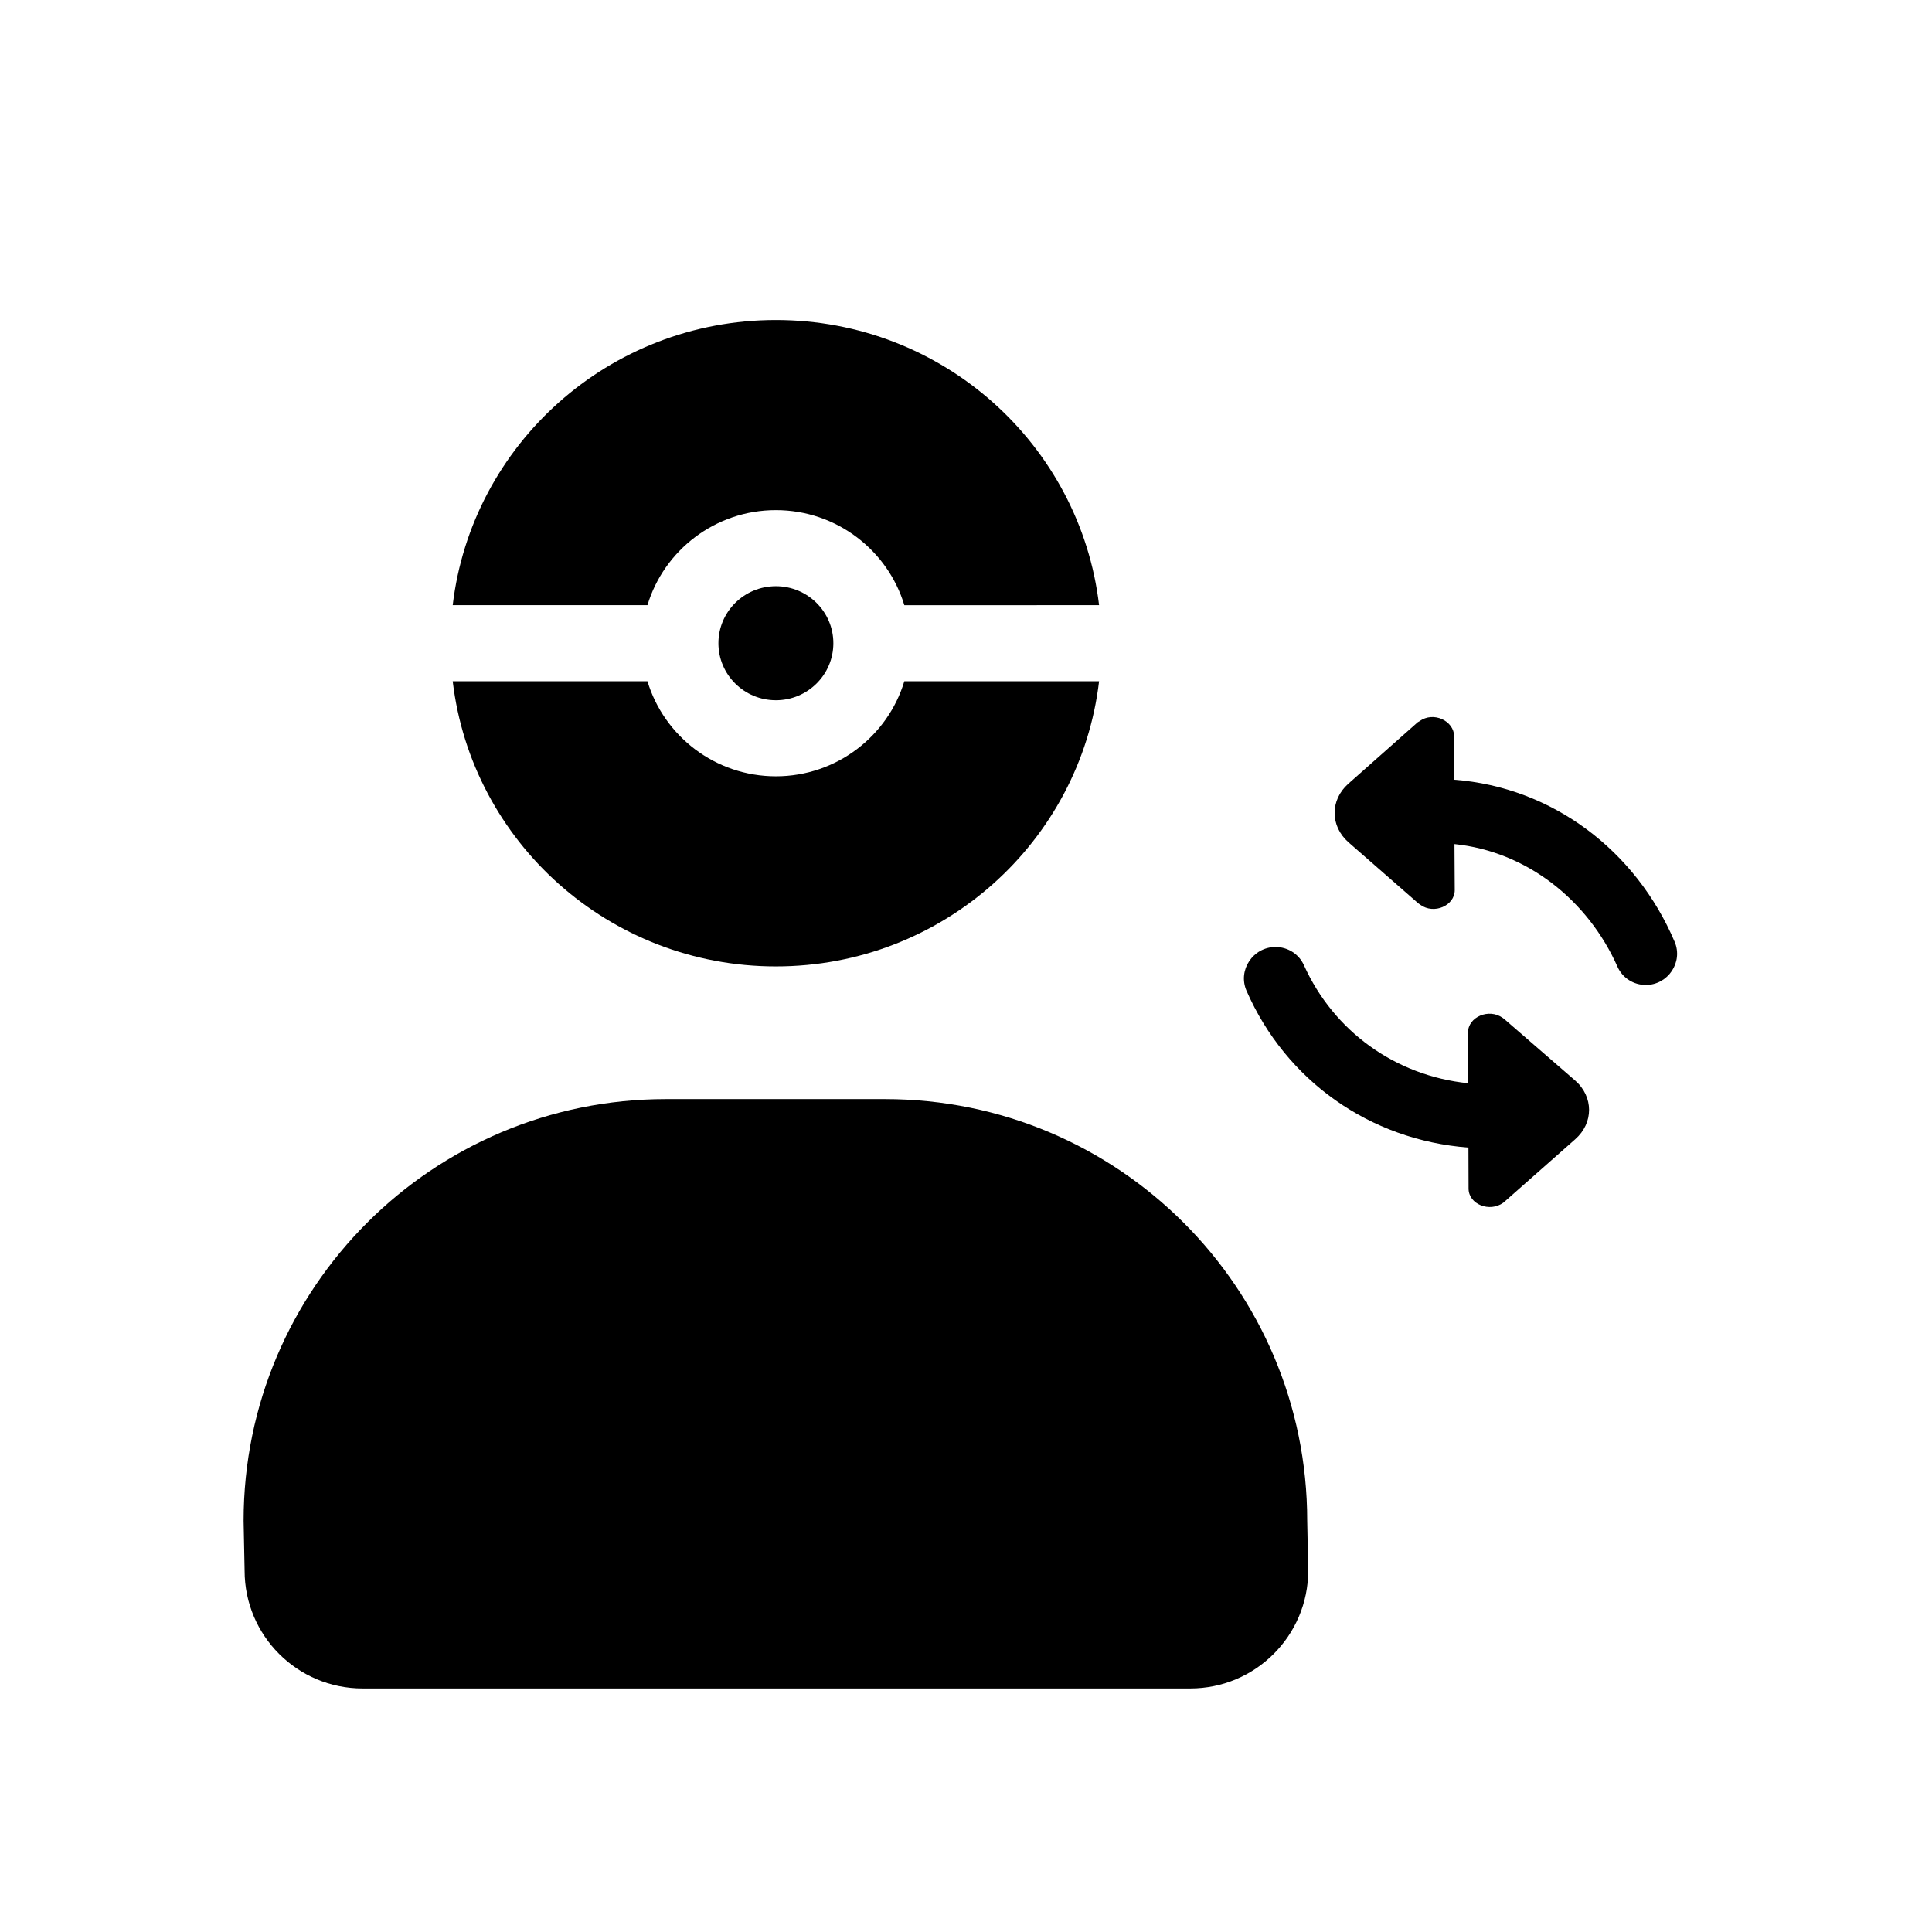 <?xml version="1.0" encoding="UTF-8"?>
<!-- Uploaded to: ICON Repo, www.iconrepo.com, Generator: ICON Repo Mixer Tools -->
<svg fill="#000000" width="800px" height="800px" version="1.1" viewBox="144 144 512 512" xmlns="http://www.w3.org/2000/svg">
 <g>
  <path d="m542.72 414.12-0.48-0.367c-3.668-2.641-9.203-0.258-9.203 3.883l0.035 13.43c-19.289-1.984-35.613-13.773-43.52-31.285-1.324-2.949-4.281-4.816-7.516-4.816-5.969 0-10.086 6.137-7.691 11.609 10.434 23.816 32.637 39.551 58.805 41.551l0.035 10.848c0 4.18 5.57 6.414 9.238 3.738l0.48-0.422 18.551-16.379c4.914-4.328 4.875-11.285-0.035-15.574z"/>
  <path d="m587.79 393.57c-10.297-24.18-32.363-40.93-58.383-42.934l-0.035-11.465c-0.035-4.18-5.535-6.727-9.164-4.047l-0.48 0.266-18.402 16.305c-4.875 4.328-4.84 11.23 0.035 15.523l18.516 16.191 0.516 0.363c3.629 2.641 9.129 0.25 9.129-3.891l-0.074-12.191c19.16 1.984 35.352 14.828 43.207 32.52 1.309 2.949 4.254 4.82 7.481 4.82 5.894 0 9.969-6.035 7.656-11.461z"/>
  <path d="m378.52 435.27h-58.074c-61.797 0-111.89 50.027-111.89 111.75l0.266 13.215c0 17.242 13.996 31.223 31.266 31.223h219.34c17.266-0.004 31.262-13.984 31.262-31.223l-0.266-13.215c0-61.719-50.094-111.75-111.9-111.75z"/>
  <path d="m349.62 279.19c16.062 0 29.652 10.641 34.039 25.191l51.609-0.004c-5.031-42.547-41.43-75.57-85.648-75.57s-80.613 33.023-85.648 75.57h51.609c4.387-14.543 17.977-25.188 34.039-25.188z"/>
  <path d="m349.62 400.11c44.219 0 80.613-33.023 85.648-75.57l-51.609-0.004c-4.383 14.547-17.977 25.191-34.039 25.191s-29.652-10.645-34.039-25.191h-51.609c5.035 42.547 41.43 75.574 85.648 75.574z"/>
  <path d="m364.85 314.46c0 8.348-6.82 15.113-15.23 15.113-8.41 0-15.23-6.766-15.23-15.113 0-8.348 6.82-15.113 15.23-15.113 8.41 0 15.23 6.766 15.23 15.113"/>
 </g>
</svg>